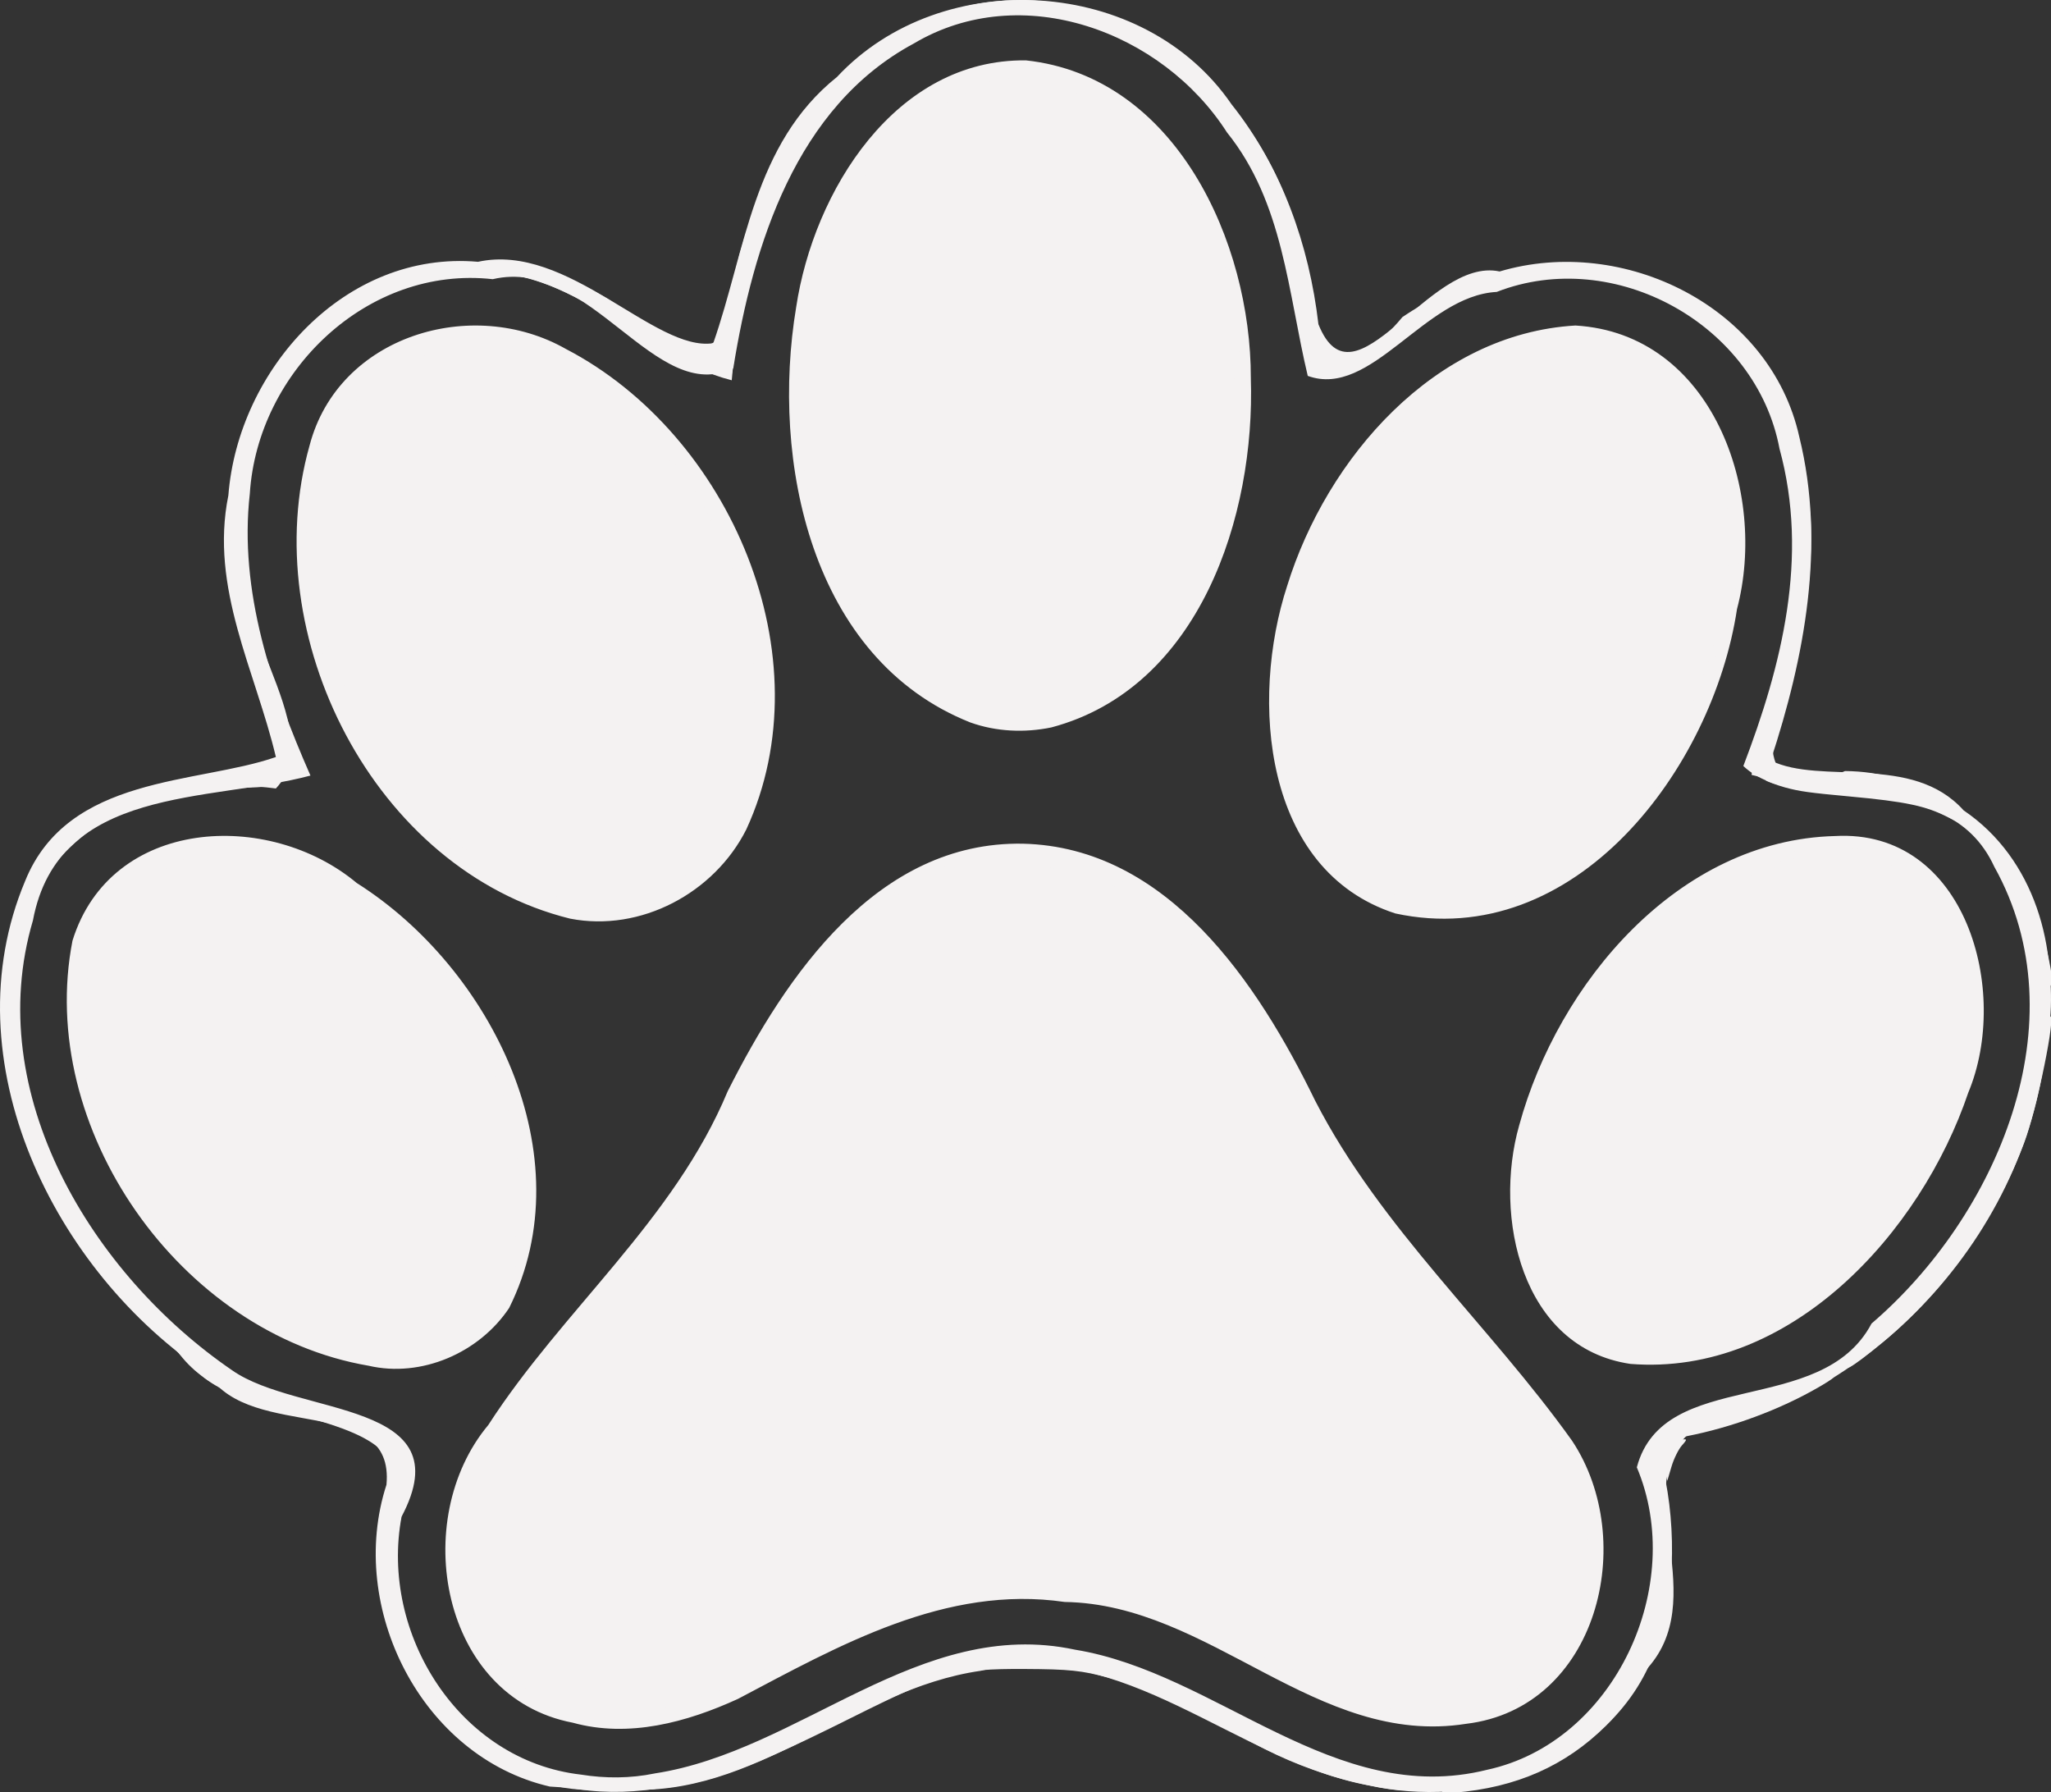 <?xml version="1.0" encoding="UTF-8" standalone="no"?>
<!-- Created with Inkscape (http://www.inkscape.org/) -->

<svg
   width="187.056mm"
   height="163.412mm"
   viewBox="0 0 187.056 163.412"
   version="1.1"
   id="svg1"
   xml:space="preserve"
   xmlns="http://www.w3.org/2000/svg"
   xmlns:svg="http://www.w3.org/2000/svg"><rect x="0" y="0" width="187.056" height="163.412" fill="#333333" stroke="none"/><defs
     id="defs1" /><g
     id="layer1"
     transform="translate(-11.688,-49.244)"><g
       id="g138"
       transform="translate(4.328,-13.293)"
       style="fill:#f4f2f2;fill-opacity:1"><path
         style="fill:#f4f2f2;fill-opacity:1"
         d="M 57.501,225.452 C 45.8,222.754 38.97,209.116 42.606,197.931 43.385,189.58 30.274,194.047 26.349,187.848 12.279,178.535 2.771,159.237 9.65,142.881 13.568,133.175 25.346,134.068 32.521,131.57 30.66,123.705 26.469,116.18 28.187,107.715 29.078,96.249 38.821,85.342 50.956,86.411 59.158,84.612 67.098,94.663 72.411,93.832 75.362,85.393 76.057,75.658 83.698,69.553 93.261,59.298 111.716,60.417 119.676,72.044 c 4.574,5.746 7.086,12.826 7.927,20.06 3.28,8.186 10.015,-6.218 16.527,-4.812 11.285,-3.352 24.711,3.207 27.335,15.102 2.431,9.877 0.469,20.108 -2.615,29.492 4.626,2.277 12.884,-0.703 17.599,4.549 6.487,4.394 8.742,12.586 7.633,20.031 -1.08,17.725 -15.429,33.74 -32.827,36.925 -5.297,5.058 2.397,15.051 -3.891,21.541 -4.553,9.193 -15.667,12.506 -25.181,10.415 -12.155,-2.278 -22.325,-13.511 -35.406,-10.446 -11.598,1.674 -20.512,11.688 -32.675,10.796 -2.202,0.022 -4.404,-0.09 -6.6,-0.244 z m 9.564,-1.195 c 13.298,-2.028 24.142,-14.314 38.338,-11.287 12.988,2.12 23.627,14.436 37.589,10.953 11.658,-2.524 18.196,-16.83 13.65,-27.58 2.436,-9.179 16.832,-4.462 21.406,-13.11 11.421,-9.788 19.086,-27.525 11.196,-41.66 -4.419,-9.588 -17.72,-4.291 -22.887,-9.183 3.509,-9.178 6.003,-19.059 3.298,-28.934 -2.129,-11.358 -15.078,-18.476 -25.79,-14.299 -6.578,0.342 -11.449,9.759 -17.235,7.657 C 124.816,89.223 124.419,81.016 119.26,74.608 113.364,65.4 100.544,60.651 90.693,66.509 79.947,72.28 76.049,84.888 74.239,96.101 67.156,99.642 61.228,85.9 52.298,87.996 40.866,86.72 30.85,96.429 30.144,107.55 c -1.007,8.914 2.001,17.664 5.53,25.711 -9.206,2.463 -22.987,0.857 -25.312,13.215 -4.665,15.788 5.421,32.302 18.178,41.023 6.021,4.223 21.097,2.674 15.444,13.342 -2.004,10.677 5.274,22.256 16.358,23.521 2.223,0.359 4.514,0.35 6.723,-0.104 z m -7.481,-4.63 c -12.041,-2.306 -14.906,-18.523 -7.689,-27.146 6.781,-10.515 16.943,-18.677 21.835,-30.438 5.333,-10.572 13.628,-22.8 26.912,-22.57 13.219,0.31 21.452,12.746 26.665,23.439 5.985,11.65 15.928,20.493 23.432,31.011 6.065,9.128 2.339,24.369 -9.662,25.808 -13.661,2.156 -23.289,-10.912 -36.62,-11.111 -10.846,-1.582 -20.584,3.985 -29.78,8.833 -4.667,2.141 -9.995,3.592 -15.093,2.173 z M 40.965,187.076 C 23.774,184.135 10.636,165.409 13.971,148.318 c 3.485,-11.252 17.883,-11.978 25.929,-5.257 12.289,7.762 20.806,24.894 13.895,38.75 -2.721,4.087 -8,6.392 -12.83,5.264 z m 115.094,-0.164 c -9.97,-1.469 -12.513,-13.467 -10.146,-21.752 3.542,-12.98 14.5,-26.031 28.812,-26.385 11.931,-0.665 16.016,14.135 12.147,23.399 -4.323,12.772 -16.216,25.902 -30.813,24.738 z M 59.353,146.307 C 41.419,141.874 30.706,120.458 35.593,103.166 38.216,93.118 50.432,89.503 58.975,94.361 c 14.962,7.78 23.724,28.048 16.45,43.811 -2.916,5.798 -9.634,9.39 -16.072,8.135 z m 75.266,-0.472 c -12.076,-3.913 -13.256,-19.488 -9.87,-29.864 3.613,-11.667 13.44,-23.005 26.29,-23.75 12.499,0.731 17.556,15.193 14.739,25.859 -2.199,14.526 -14.746,31.296 -31.158,27.755 z M 95.854,128.417 C 81.281,122.627 77.642,104.515 79.972,90.553 c 1.589,-10.575 9.04,-22.66 20.963,-22.51 13.689,1.478 20.522,16.606 20.503,28.956 0.415,12.602 -4.662,28.275 -18.19,31.871 -2.445,0.505 -5.037,0.392 -7.395,-0.454 z"
         id="path142" /><path
         style="fill:#f4f2f2;fill-opacity:1"
         d="M 56.046,224.675 C 44.389,221.181 39.16,206.835 43.314,195.962 38.933,189.818 27.736,192.725 23.091,185.078 11.025,175.166 3.066,157.197 10.27,142.228 c 3.646,-9.346 18.394,-7.99 22.69,-10.416 -4.401,-11.706 -8.108,-26.633 0.767,-37.255 7.224,-9.556 22.21,-10.654 31.277,-3.164 4.915,4.608 9.907,3.761 9.288,-3.463 2.573,-12.715 12.698,-25.818 26.763,-25.374 13.42,0.407 24.075,12.69 25.419,25.512 0.235,7.316 4.127,9.037 8.79,3.384 9.856,-6.714 25.209,-6.753 32.488,3.796 5.975,8.614 5.293,20.177 2.788,29.847 -3.538,5.046 -1.844,10.893 5.09,7.753 12.981,0.106 21.29,14.102 18.107,26.028 -2.665,17.568 -17.608,33.11 -35.56,34.825 2.993,9.596 2.102,21.57 -6.708,27.849 -10.159,7.55 -24.109,4.02 -33.814,-2.508 -9.312,-5.197 -21.123,-6.854 -30.593,-1.14 -9.515,4.772 -20.131,10.661 -31.014,6.773 z m 12.205,-0.311 c 12.785,-2.467 23.408,-14.071 37.239,-11.023 13.1,2.204 23.99,14.78 38.093,10.808 11.459,-2.885 18.026,-16.963 13.428,-27.721 2.686,-8.777 16.504,-4.361 21.089,-12.751 11.526,-9.784 19.148,-27.265 11.815,-41.667 -4.353,-9.007 -16.14,-7.067 -22.81,-8.811 1.234,-9.105 6.337,-17.97 3.374,-27.716 -1.207,-12.18 -14.541,-20.963 -26.126,-16.843 -6.734,0.028 -12.017,10.193 -17.655,7.504 C 125.245,88.246 124.46,79.943 118.976,73.523 112.477,64.184 98.737,60.174 89.051,67.091 79.081,73.573 75.053,85.896 74.097,97.215 65.32,94.978 58.987,85.753 49.003,87.591 c -11.343,0.54 -20.005,11.957 -19.315,22.941 -2.764,7.86 7.953,18.474 2.833,23.906 -9.126,-1.217 -20.15,2.013 -22.652,12.028 -4.523,15.882 5.569,32.661 18.691,41.192 5.681,5.583 19.574,1.184 15.483,12.505 -2.736,10.029 2.995,20.896 13.07,23.741 3.582,1.133 7.476,1.336 11.137,0.459 z m -8.501,-5.168 c -11.725,-2.343 -14.458,-18.15 -7.35,-26.53 7.05,-10.636 17.283,-19.057 22.228,-31.089 5.156,-10.132 13.207,-21.703 25.9,-21.565 13.248,0.3 21.312,12.919 26.505,23.592 6.07,11.706 16.292,20.451 23.588,31.241 6.381,9.726 0.149,25.369 -12.463,24.533 -11.96,-0.128 -20.657,-10.436 -32.536,-11.203 -11.963,-2.234 -22.672,4.565 -32.933,9.537 -4.049,1.7 -8.611,2.566 -12.94,1.483 z M 40.783,186.546 c -17.046,-3.298 -30.213,-22.109 -25.881,-39.197 4.411,-10.591 18.745,-9.758 26.109,-2.865 11.412,8.113 19.358,24.942 11.606,37.992 -2.761,3.45 -7.55,4.979 -11.833,4.071 z M 155.794,186.296 c -11.17,-2.212 -11.98,-16.711 -7.838,-25.216 4.561,-11.951 16.115,-23.084 29.704,-21.652 10.651,2.681 12.04,16.32 7.777,24.821 -4.663,11.928 -15.939,23.218 -29.643,22.047 z M 57.104,145.176 C 39.769,138.775 29.581,116.215 37.846,99.377 c 6.276,-9.738 20.486,-7.756 27.473,0.089 11.293,10.011 16.953,29.087 7.212,41.926 -3.861,4.063 -10.124,5.613 -15.427,3.784 z m 78.085,0.209 c -11.252,-3.032 -12.934,-17.011 -10.609,-26.7 2.827,-12.619 13.205,-25.233 26.795,-25.928 11.82,1.08 16.489,14.63 13.962,24.835 -2.073,14.185 -14.068,30.815 -30.148,27.793 z M 96.619,128.079 C 82.744,123.271 78.699,106.489 80.11,93.35 81.169,82.44 87.715,69.291 100.014,68.595 c 12.656,0.316 19.804,13.911 20.694,25.149 1.303,13 -2.894,29.234 -16.342,34.274 -2.497,0.786 -5.244,0.875 -7.748,0.062 z"
         id="path141" /><path
         style="fill:#f4f2f2;fill-opacity:1"
         d="m 61.205,225.551 c 5.883,-0.649 6.027,0.553 0,0 z m 74.746,-0.043 c 2.984,-1.298 4.156,1.316 0,0 z m -76.201,-6.312 c -11.725,-2.343 -14.458,-18.15 -7.35,-26.53 7.05,-10.636 17.283,-19.057 22.228,-31.089 5.156,-10.132 13.207,-21.703 25.9,-21.565 13.248,0.3 21.312,12.919 26.505,23.592 6.07,11.706 16.292,20.451 23.588,31.241 6.381,9.726 0.149,25.369 -12.463,24.533 -11.96,-0.128 -20.657,-10.436 -32.536,-11.203 -11.963,-2.234 -22.672,4.565 -32.933,9.537 -4.049,1.7 -8.611,2.566 -12.94,1.483 z M 40.783,186.546 c -17.046,-3.298 -30.213,-22.109 -25.881,-39.197 4.411,-10.591 18.745,-9.758 26.109,-2.865 11.412,8.113 19.358,24.942 11.606,37.992 -2.761,3.45 -7.55,4.979 -11.833,4.071 z M 155.794,186.296 c -11.17,-2.212 -11.98,-16.711 -7.838,-25.216 4.561,-11.951 16.115,-23.084 29.704,-21.652 10.651,2.681 12.04,16.32 7.777,24.821 -4.663,11.928 -15.939,23.218 -29.643,22.047 z m 37.835,-32.689 c 0.492,-5.619 0.753,5.147 0,0 z M 57.104,145.176 C 39.769,138.775 29.581,116.215 37.846,99.377 c 6.276,-9.738 20.486,-7.756 27.473,0.089 11.293,10.011 16.953,29.087 7.212,41.926 -3.861,4.063 -10.124,5.613 -15.427,3.784 z m 78.085,0.209 c -11.252,-3.032 -12.934,-17.011 -10.609,-26.7 2.827,-12.619 13.205,-25.233 26.795,-25.928 11.82,1.08 16.489,14.63 13.962,24.835 -2.073,14.185 -14.068,30.815 -30.148,27.793 z M 96.619,128.079 C 82.744,123.271 78.699,106.489 80.11,93.351 81.169,82.44 87.715,69.292 100.014,68.595 c 12.656,0.316 19.804,13.911 20.694,25.149 1.303,13 -2.894,29.234 -16.342,34.274 -2.497,0.786 -5.244,0.875 -7.748,0.062 z M 127.483,96.813 c 0.954,0.233 0.794,0.194 0,0 z"
         id="path140" /><path
         style="fill:#f4f2f2;fill-opacity:1"
         d="m 61.205,225.551 c 5.883,-0.649 6.027,0.553 0,0 z m 74.746,-0.043 c 2.984,-1.298 4.156,1.316 0,0 z m -74.481,-6.319 c -10.666,-0.866 -15.879,-14.315 -10.601,-23.006 5.595,-11.337 16.704,-18.807 21.922,-30.429 5.679,-10.283 11.84,-23.328 24.878,-25.174 13.065,-1.726 22.797,10.027 27.625,20.765 6.334,12.321 16.415,22.045 24.649,32.999 5.825,8.583 2.291,22.677 -8.782,24.469 -14.137,2.143 -24.317,-11.932 -38.317,-11.323 -11.051,-0.495 -20.943,5.019 -30.394,9.931 -3.474,1.352 -7.239,2.19 -10.981,1.767 z M 38.614,185.74 c -15.798,-4.63 -27.933,-22.603 -23.087,-38.93 5.06,-10.451 19.717,-8.06 26.668,-0.924 10.038,8.053 17.085,22.9 10.896,35.27 -2.928,4.819 -9.351,6.223 -14.477,4.585 z m 115.248,-0.367 c -10.375,-4.573 -8.88,-18.603 -4.346,-26.941 5.193,-10.869 16.881,-21.132 29.68,-18.04 10.248,4.083 9.407,17.837 4.933,26.021 -5.072,11.059 -16.643,21.493 -29.564,19.182 l -0.474,-0.149 -0.23,-0.072 z m 39.767,-31.765 c 0.492,-5.619 0.753,5.147 0,0 z M 59.221,145.355 C 41.075,140.375 30.171,117.502 37.65,100.324 c 6.406,-10.828 21.745,-8.198 28.676,0.625 10.071,9.925 15.127,27.583 6.267,39.774 -3.259,3.721 -8.501,5.596 -13.372,4.631 z M 135.628,145.127 c -12.129,-3.289 -13.56,-18.894 -9.995,-29.008 3.701,-11.673 14.033,-23.611 27.246,-22.786 11.702,2.467 14.81,16.847 11.584,26.88 -2.957,12.892 -14.075,27.489 -28.835,24.914 z M 98.154,128.08 C 84.569,124.773 79.657,109.021 80.24,96.545 80.451,84.908 86.589,70.457 99.581,69 c 12.268,-0.112 19.554,12.914 20.635,23.766 1.661,13.179 -2.445,30.089 -16.305,34.974 -1.866,0.512 -3.843,0.661 -5.757,0.34 z M 127.483,96.813 c 0.954,0.233 0.794,0.194 0,0 z"
         id="path139" /><path
         style="fill:#f4f2f2;fill-opacity:1"
         d="m 59.686,218.164 c -10.743,-2.373 -13.04,-16.89 -6.614,-24.645 7.117,-10.862 17.557,-19.428 22.56,-31.683 5.05,-9.876 13.141,-21.32 25.592,-20.731 13.482,1.022 20.524,14.37 25.996,25.053 6.663,12.135 18.703,20.63 24.233,33.389 3.215,9.159 -4.344,19.8 -14.194,18.904 -12.349,-0.89 -21.562,-11.931 -34.278,-11.594 -11.427,-0.673 -21.518,5.302 -31.341,10.177 -3.783,1.415 -7.976,2.139 -11.954,1.13 z m -18.457,-32.59 c -16.514,-2.893 -29.303,-20.904 -25.554,-37.404 3.897,-10.484 18.935,-9.342 25.562,-2.244 9.803,7.965 17.558,22.28 11.404,34.67 -2.058,4.108 -7.143,5.544 -11.412,4.978 z m 114.961,-0.257 c -10.255,-1.794 -11.163,-15.123 -7.599,-22.954 4.234,-11.646 15.115,-23.052 28.395,-21.864 9.952,1.946 11.307,14.608 8.119,22.513 -4.986,11.342 -15.305,23.406 -28.915,22.305 z M 59.353,144.612 c -16.205,-4.089 -25.413,-22.567 -23.277,-38.347 1.987,-12.209 17.348,-16.37 25.987,-8.066 12.388,8.811 18.726,27.399 10.852,41.083 -2.992,4.152 -8.496,6.634 -13.562,5.33 z m 77.782,0.143 c -11.067,-1.385 -14.15,-14.893 -11.976,-24.155 2.365,-12.769 12.309,-25.869 26.028,-26.771 11.361,1.024 15.788,14.27 13.066,24.006 -2.212,12.953 -12.503,27.971 -27.117,26.921 z M 96.711,127.146 C 83.03,121.922 79.427,105.075 81.301,92.001 c 1.26,-10.439 8.465,-22.617 20.251,-22.402 13.037,2.434 18.675,17.179 18.353,29.1 0.129,11.496 -5.037,24.826 -16.817,28.689 -2.123,-0.074 -4.307,0.494 -6.376,-0.241 z"
         id="path138" /></g><path
       style="fill:#f4f2f2;fill-opacity:1;stroke-width:1.168"
       d="m 242.632,774.09 c -22.17,-5.046 -36.514,-23.436 -38.384,-49.211 -0.777,-10.704 1.501,-23.253 5.814,-32.03 4.163,-8.472 20.529,-30.587 38.909,-52.577 30.825,-36.879 38.335,-47.775 53.118,-77.065 12.137,-24.048 22.639,-39.282 36.681,-53.21 13.721,-13.609 24.606,-20.368 38.538,-23.932 17.604,-4.502 33.006,-2.739 50.319,5.76 23.022,11.302 39.342,30.655 63.83,75.693 11.984,22.042 20.675,34.953 34.569,51.356 43.066,50.842 47.418,56.513 56.758,73.974 6.426,12.012 8.002,17.604 7.968,28.27 -0.05,15.877 -5.945,28.984 -18.188,40.436 -10.995,10.286 -17.31,12.519 -35.11,12.416 -18.455,-0.106 -25.829,-2.505 -60.756,-19.765 -29.981,-14.816 -38.729,-18.392 -51.389,-21.007 -11.322,-2.339 -35.527,-2.319 -49.009,0.039 -19.279,3.372 -44.911,13.447 -76.919,30.234 -6.683,3.505 -16.051,7.474 -20.818,8.82 -11.392,3.217 -26.397,3.968 -35.931,1.798 z"
       id="path225"
       transform="scale(0.265)" /><path
       style="fill:#f4f2f2;fill-opacity:1;stroke-width:1.168"
       d="m 242.158,774.063 c -17.115,-4.349 -28.439,-14.984 -34.948,-32.82 -2.002,-5.485 -2.546,-9.695 -2.634,-20.352 -0.098,-11.984 0.242,-14.384 3.146,-22.199 4.048,-10.892 16.874,-29.07 41.781,-59.217 31.213,-37.778 37.704,-47.148 51.43,-74.236 13.013,-25.679 23.577,-41.1 37.843,-55.241 18.321,-18.159 31.97,-24.821 53.215,-25.972 13.046,-0.707 21.764,1.115 34.795,7.269 22.68,10.711 40.085,31.056 63.94,74.738 14.05,25.729 24.157,40.267 42.677,61.387 33.607,38.327 51.63,64.229 56.011,80.497 3.241,12.035 0.817,28.744 -5.875,40.511 -4.575,8.043 -15.939,18.615 -24.141,22.459 -6.249,2.928 -7.848,3.16 -21.359,3.099 -19.061,-0.086 -25.275,-2.111 -64.261,-20.939 -42.276,-20.417 -49.596,-22.411 -78.227,-21.309 -27.037,1.041 -46.906,7.296 -87.117,27.425 -11.577,5.795 -24.936,11.695 -29.687,13.11 -11.088,3.302 -27.482,4.104 -36.589,1.79 z"
       id="path226"
       transform="scale(0.265)" /><path
       style="fill:#f4f2f2;fill-opacity:1;stroke-width:1.168"
       d="m 162.669,648.513 c -15.566,-4.197 -35.525,-15.477 -48.635,-27.484 -13.331,-12.21 -27.707,-33.99 -33.577,-50.87 -8.124,-23.362 -9.001,-50.749 -2.083,-65.056 3.852,-7.967 13.806,-16.995 22.403,-20.319 9.296,-3.594 25.241,-4.332 37.013,-1.713 13.278,2.954 22.989,8.414 36.592,20.574 24.302,21.724 40.51,47.192 46.518,73.097 4.269,18.408 1.266,43.055 -6.917,56.765 -8.878,14.875 -29.47,20.897 -51.314,15.007 z"
       id="path227"
       transform="scale(0.265)" /><path
       style="fill:#f4f2f2;fill-opacity:1;stroke-width:1.168"
       d="m 244.589,496.356 c -14.842,-1.914 -34.959,-12.464 -49.98,-26.211 -19.065,-17.448 -33.872,-44.983 -39.78,-73.975 -3.161,-15.51 -3.264,-39.51 -0.216,-50.499 7.825,-28.218 36.685,-45.266 66.923,-39.532 9.632,1.827 19.228,6.961 31.419,16.81 24.151,19.513 39.576,42.713 47.482,71.42 2.896,10.514 3.207,13.512 3.21,30.921 0.003,17.649 -0.264,20.148 -3.16,29.569 -4.331,14.09 -7.873,20.624 -14.96,27.601 -10.934,10.763 -25.884,15.838 -40.938,13.896 z"
       id="path228"
       transform="scale(0.265)" /><path
       style="fill:#f4f2f2;fill-opacity:1;stroke-width:1.168"
       d="m 374.848,426.51 c -26.107,-13.067 -42.242,-37.406 -50.078,-75.538 -0.278,-1.355 -1.058,-8.716 -1.733,-16.357 -1.918,-21.72 1.105,-46.727 7.8,-64.514 13.423,-35.662 39.797,-57.399 68.082,-56.113 7.794,0.354 10.362,1.076 18.865,5.302 24.466,12.16 40.838,36.379 48.587,71.875 2.986,13.678 2.986,47.769 0,61.448 -7.765,35.569 -25.461,61.468 -50.472,73.865 -8.981,4.452 -9.88,4.655 -20.603,4.655 -10.726,0 -11.614,-0.201 -20.448,-4.622 z"
       id="path229"
       transform="scale(0.265)" /><path
       style="fill:#f4f2f2;fill-opacity:1;stroke-width:1.168"
       d="m 525.437,494.352 c -16.427,-5.674 -27.509,-18.425 -34.132,-39.268 -3.659,-11.516 -4.514,-33.715 -1.824,-47.319 10.656,-53.875 47.779,-95.687 90.483,-101.911 7.987,-1.164 10.188,-1.062 17.025,0.789 19.19,5.194 33.591,21.407 40.007,45.04 5.837,21.498 -0.101,56.788 -14.205,84.424 -13.208,25.881 -31.571,44.745 -52.624,54.06 -14.18,6.274 -33.463,8.078 -44.732,4.185 z"
       id="path230"
       transform="scale(0.265)" /><path
       style="fill:#f4f2f2;fill-opacity:1;stroke-width:1.168"
       d="m 599.685,647.85 c -20.085,-7.378 -30.969,-30.787 -27.699,-59.573 1.364,-12.006 4.363,-21.253 12.124,-37.387 15.493,-32.205 40.232,-56.093 67.862,-65.525 7.229,-2.468 12.262,-3.308 22.35,-3.731 12.08,-0.507 13.487,-0.333 19.483,2.412 12.304,5.633 20.367,15.553 24.893,30.625 2.861,9.527 2.848,30.94 -0.025,41.477 -4.23,15.517 -19.02,40.956 -33.247,57.183 -14.039,16.014 -36.562,30.415 -53.919,34.476 -9.328,2.182 -25.938,2.205 -31.824,0.043 z"
       id="path231"
       transform="scale(0.265)" /><path
       style="fill:#f4f2f2;fill-opacity:1;stroke-width:1.168"
       d="m 233.871,800.087 c -27.982,-7.106 -48.122,-27.894 -55.787,-57.582 -3.286,-12.727 -3.335,-31.708 -0.112,-43.814 l 2.333,-8.763 -3.678,-3.847 c -5.218,-5.458 -13.078,-8.913 -31.164,-13.698 -16.532,-4.374 -25.076,-7.793 -31.004,-12.408 -1.951,-1.519 -10.805,-10.311 -19.675,-19.538 -22.778,-23.694 -34.869,-42.734 -42.711,-67.261 -9.636,-30.137 -8.921,-56.01 2.292,-82.944 8.477,-20.363 21.844,-28.274 59.513,-35.225 17.07,-3.15 23.111,-4.612 25.549,-6.186 1.247,-0.805 0.513,-4.253 -3.677,-17.263 -9.517,-29.555 -13.251,-54.188 -11.239,-74.143 1.386,-13.745 3.049,-20.095 8.15,-31.12 10.923,-23.606 30.452,-40.236 54.864,-46.721 10.356,-2.751 31.787,-2.738 42.062,0.025 10.835,2.914 22.703,8.829 31.916,15.907 13.204,10.144 21.426,12.69 28.753,8.901 4.114,-2.128 7.097,-9.222 7.097,-16.879 0,-7.414 4.812,-23.854 10.593,-36.191 6.887,-14.697 16.126,-27.755 27.073,-38.264 18.026,-17.306 34.84,-24.846 57.629,-25.844 10.638,-0.466 14.662,-0.127 22.742,1.917 41.516,10.498 72.673,47.733 78.307,93.582 1.643,13.369 3.262,18.347 7.269,22.355 5.906,5.906 12.709,4.161 24.051,-6.172 7.424,-6.763 21.82,-14.008 34.7,-17.464 13.718,-3.681 36.248,-3.711 48.968,-0.067 13.77,3.945 22.248,8.899 32.271,18.854 15.833,15.726 23.822,34.821 26.17,62.548 1.6,18.893 -3.418,53.039 -9.522,64.796 -4.506,8.678 -4.72,19.392 -0.478,23.906 3.084,3.283 2.375,3.648 -4.439,2.285 -2.866,-0.573 -3.651,-1.33 -3.651,-3.52 0,-1.534 2.584,-12.904 5.742,-25.266 10.671,-41.774 11.525,-51.833 6.522,-76.808 -5.121,-25.559 -16.72,-43.404 -36,-55.384 -18.391,-11.428 -35.839,-14.44 -58.103,-10.031 -16.654,3.298 -22.216,5.855 -36.828,16.929 -13.529,10.254 -21.603,14.604 -27.102,14.604 -6.398,0 -8.056,-1.563 -8.938,-8.428 -1.403,-10.913 -6.576,-34.649 -9.513,-43.645 -12.87,-39.426 -43.274,-66.751 -79.844,-71.758 -41.655,-5.703 -81.166,25.098 -98.898,77.096 -3.789,11.111 -7.949,29.857 -9.368,42.214 -0.686,5.971 -0.987,6.525 -3.267,6.001 -4.897,-1.126 -21.374,-9.651 -33.474,-17.32 -16.454,-10.428 -26.619,-15.23 -37.252,-17.595 -7.729,-1.719 -10.416,-1.792 -20.971,-0.565 -20.203,2.348 -34.15,8.787 -47.443,21.902 -18.897,18.645 -26.257,38.382 -26.712,71.632 -0.225,16.457 -0.116,17.31 3.445,26.926 11.394,30.767 12.496,34.455 12.588,42.112 0.064,5.333 -0.505,8.556 -1.882,10.658 -1.935,2.955 -2.299,3.025 -18.694,3.602 -18.684,0.657 -27.192,2.71 -40.89,9.863 -7.608,3.973 -17.447,12.767 -22.05,19.709 -9.582,14.45 -13.321,46.843 -8.234,71.33 7.631,36.727 30.761,70.621 66.42,97.328 14.016,10.497 19.701,13.055 38.053,17.122 27.421,6.076 32.286,12.057 26.521,32.603 -3.014,10.74 -3.553,26.933 -1.227,36.841 3.665,15.612 14.535,33 26.199,41.91 14.361,10.97 29.639,15.875 49.21,15.798 20.515,-0.081 32.351,-3.851 71.271,-22.702 36.183,-17.526 50.552,-22.154 68.782,-22.154 19.7,0 34.862,4.792 72.007,22.759 15.101,7.304 31.4,14.679 36.22,16.389 7.002,2.484 22.653,6.27 26.683,6.455 0.425,0.019 -0.095,0.542 -1.156,1.162 -2.497,1.458 -18.331,-1.258 -30.503,-5.232 -12.119,-3.956 -21.443,-8.317 -34.708,-16.231 -13.477,-8.041 -24.919,-12.9 -39.68,-16.85 -9.616,-2.573 -13.728,-3.005 -29.296,-3.08 -23.335,-0.111 -28.799,1.424 -59.304,16.667 -41.5,20.737 -54.067,24.725 -79.084,25.094 -12.354,0.182 -18.254,-0.257 -24.405,-1.82 z"
       id="path232"
       transform="scale(0.265)" /><path
       style="fill:#f4f2f2;fill-opacity:1;stroke-width:1.168"
       d="m 616.522,689.262 c -0.776,-3.36 -1.204,-6.316 -0.951,-6.569 0.253,-0.253 2.496,-0.779 4.985,-1.169 4.503,-0.706 4.515,-0.698 2.386,1.708 -1.177,1.33 -2.786,4.605 -3.575,7.279 l -1.435,4.861 z"
       id="path235"
       transform="scale(0.265)" /><path
       style="fill:#f4f2f2;fill-opacity:1;stroke-width:1.168"
       d="m 683.152,652.248 c 24.749,-26.129 30.716,-32.93 36.284,-41.349 27.509,-41.594 33.382,-86.246 16.057,-122.066 -9.575,-19.797 -25.225,-28.813 -54.785,-31.56 -4.609,-0.428 -8.6,-1.135 -8.869,-1.57 -1.184,-1.916 10.784,-3.638 17.599,-2.532 26.269,4.265 47.298,23.099 56.587,50.68 3.207,9.524 5.759,24.083 3.668,20.926 -0.763,-1.152 -1.165,-0.679 -1.488,1.753 -0.648,4.885 0.133,9.901 1.418,9.107 2.296,-1.419 -4.446,31.642 -8.83,43.296 -9.917,26.367 -27.377,51.081 -48.436,68.56 -11.737,9.742 -16.026,11.958 -9.204,4.756 z"
       id="path236"
       transform="scale(0.265)" /><path
       style="fill:#f4f2f2;fill-opacity:1;stroke-width:1.168"
       d="m 619.049,679.041 c 3.098,-3.423 11.552,-6.721 29.051,-11.332 8.547,-2.252 18.12,-5.146 21.273,-6.431 8.611,-3.508 7.749,-1.976 -1.863,3.31 -13.677,7.522 -30.54,13.398 -45.915,15.998 -4.597,0.777 -4.63,0.757 -2.546,-1.546 z"
       id="path237"
       transform="scale(0.265)" /><path
       style="fill:#f4f2f2;fill-opacity:1;stroke-width:0.634"
       d="m 540.371,802.146 c 0,-1.157 -2.416,-1.778 -5.699,-1.465 -1.398,0.133 -2.542,0.063 -2.542,-0.157 0,-0.219 4.065,-0.569 9.033,-0.777 21.16,-0.884 38.106,-8.45 51.88,-23.161 14.33,-15.305 22.26,-35.119 22.365,-55.881 0.046,-9.137 -0.855,-15.057 -3.539,-23.254 l -1.907,-5.823 1.732,-3.539 c 0.952,-1.947 1.97,-3.686 2.261,-3.866 0.291,-0.18 0.954,1.181 1.474,3.023 5.731,20.325 5.46,46.855 -0.656,64.039 -4.135,11.617 -9.364,19.893 -17.927,28.37 -13.977,13.837 -30.89,21.307 -52.197,23.054 -3.468,0.284 -4.279,0.177 -4.279,-0.564 z"
       id="path238"
       transform="scale(0.265)" /><path
       style="fill:#f4f2f2;fill-opacity:1;stroke-width:0.634"
       d="m 616.859,689.355 c -1.579,-7.187 -2.002,-6.532 4.964,-7.694 l 2.535,-0.423 -1.347,1.51 c -1.787,2.004 -2.783,3.985 -4.046,8.05 l -1.048,3.371 z"
       id="path239"
       transform="scale(0.265)" /><path
       style="fill:#f4f2f2;fill-opacity:1;stroke-width:0.588"
       d="m 245.695,777.612 c -21.528,-3.359 -38.942,-21.505 -43.482,-45.308 -1.321,-6.929 -1.225,-17.86 0.217,-24.464 1.362,-6.239 2.915,-10.073 7.571,-18.694 8.559,-15.845 16.567,-26.874 34.758,-47.87 18.935,-21.854 24.314,-28.399 30.68,-37.325 6.523,-9.145 9.137,-13.431 13.627,-22.336 8.034,-15.935 20.47,-37.698 28.381,-49.668 7.681,-11.622 12.405,-17.511 20.507,-25.569 18.011,-17.911 37.712,-26.243 59.977,-25.365 21.498,0.847 40.206,10.155 58.83,29.272 12.25,12.573 20.785,25.011 30.395,44.292 13.708,27.503 26.201,45.244 62.708,89.05 32.934,39.518 36.348,44.266 40.254,55.986 1.796,5.389 3.246,14.382 3.246,20.133 0,9.052 -2.901,21.485 -6.82,29.235 -7.568,14.964 -21.211,25.045 -37.257,27.532 -6.574,1.019 -21.946,0.374 -28.214,-1.183 -14.421,-3.582 -20.573,-6.222 -52.313,-22.447 -21.552,-11.017 -30.984,-14.763 -44.449,-17.653 -5.803,-1.245 -7.809,-1.37 -21.677,-1.341 -12.87,0.027 -16.442,0.232 -22.63,1.296 -22.212,3.822 -40.843,10.864 -74.943,28.322 -17.523,8.972 -20.883,10.339 -31.176,12.685 -5.589,1.274 -8.838,1.64 -15.847,1.786 -4.849,0.101 -10.404,-0.064 -12.344,-0.366 z m 22.63,-2.276 c 11.175,-1.87 16.545,-3.953 39.269,-15.23 34.478,-17.111 49.871,-22.966 68.884,-26.203 14.598,-2.485 37.359,-2.663 48.199,-0.376 11.626,2.452 26.122,8.456 52.019,21.544 29.045,14.679 40.686,18.809 57.309,20.334 11.918,1.093 20.688,-0.93 31.357,-7.232 5.798,-3.425 14.563,-12.381 18.074,-18.468 5.58,-9.674 7.566,-16.312 8.008,-26.769 0.467,-11.04 -0.47,-15.029 -6.275,-26.701 -8.42,-16.929 -17.778,-30.014 -39.746,-55.574 -3.208,-3.733 -9.086,-10.562 -13.061,-15.176 -17.722,-20.569 -30.949,-39.455 -39.28,-56.084 -4.07,-8.125 -12.237,-22.517 -17.25,-30.399 -21.959,-34.527 -44.571,-51.843 -72.609,-55.604 -6.947,-0.932 -12.553,-0.742 -20.696,0.701 -18.036,3.196 -36.012,14.593 -51.27,32.505 -12.432,14.594 -20.424,27.253 -31.981,50.655 -11.107,22.493 -19.846,35.328 -43.118,63.331 -22.627,27.227 -28.642,34.902 -39.038,49.818 -7.626,10.94 -10.448,17.045 -12.616,27.289 -1.5,7.091 -1.394,19.61 0.229,26.828 6.102,27.153 26.449,42.777 54.188,41.611 3.394,-0.143 7.627,-0.503 9.405,-0.8 z"
       id="path240"
       transform="scale(0.265)" /><path
       style="fill:#f4f2f2;fill-opacity:1;stroke-width:0.588"
       d="m 527.54,777.851 c -6.68,-1.021 -15.017,-3.222 -21.324,-5.63 -6.737,-2.573 -5.074,-2.709 2.035,-0.167 10.343,3.699 17.267,5.06 27.518,5.41 14.06,0.479 22.213,-1.328 32.029,-7.101 11.062,-6.506 19.966,-19.075 23.783,-33.569 4.365,-16.575 1.932,-35.708 -6.263,-49.262 -2.507,-4.146 -2.236,-5.123 0.317,-1.145 11.39,17.749 12.425,41.512 2.695,61.835 -3.337,6.971 -6.644,11.606 -11.79,16.527 -10.385,9.93 -21.243,14.113 -36.361,14.005 -3.879,-0.028 -9.566,-0.434 -12.637,-0.903 z"
       id="path241"
       transform="scale(0.265)" /><path
       style="fill:#f4f2f2;fill-opacity:1;stroke-width:0.292"
       d="m 666.348,455.161 c 0.444,-0.067 1.1,-0.065 1.46,0.004 0.359,0.069 -0.004,0.124 -0.807,0.122 -0.803,-0.002 -1.096,-0.059 -0.653,-0.126 z"
       id="path242"
       transform="scale(0.265)" /><path
       style="fill:#f4f2f2;fill-opacity:1;stroke-width:0.292"
       d="m 663.762,454.797 c -1.714,-0.368 -3.159,-1.019 -4.678,-2.11 -1.243,-0.893 -3.163,-3.12 -2.908,-3.375 0.063,-0.063 1.145,0.209 2.404,0.606 3.891,1.224 11.367,2.226 16.739,2.243 3.505,0.011 3.338,0.37 -0.738,1.589 -2.97,0.888 -4.259,1.121 -6.654,1.202 -1.634,0.055 -3.509,-0.015 -4.166,-0.155 z"
       id="path243"
       transform="scale(0.265)" /><path
       style="fill:#f4f2f2;fill-opacity:1;stroke-width:0.292"
       d="m 714.528,467.042 c -7.573,-3.891 -14.613,-5.376 -33.881,-7.147 -13.932,-1.281 -17.168,-1.734 -22.257,-3.115 -2.567,-0.697 -6.812,-2.284 -6.621,-2.475 0.073,-0.073 1.231,0.069 2.574,0.314 2.973,0.545 7.331,1.06 18.788,2.221 19.857,2.013 28.751,3.879 38.093,7.994 3.559,1.568 8.02,4.148 6.787,3.925 -0.12,-0.022 -1.688,-0.794 -3.483,-1.716 z"
       id="path244"
       transform="scale(0.265)" /></g></svg>
